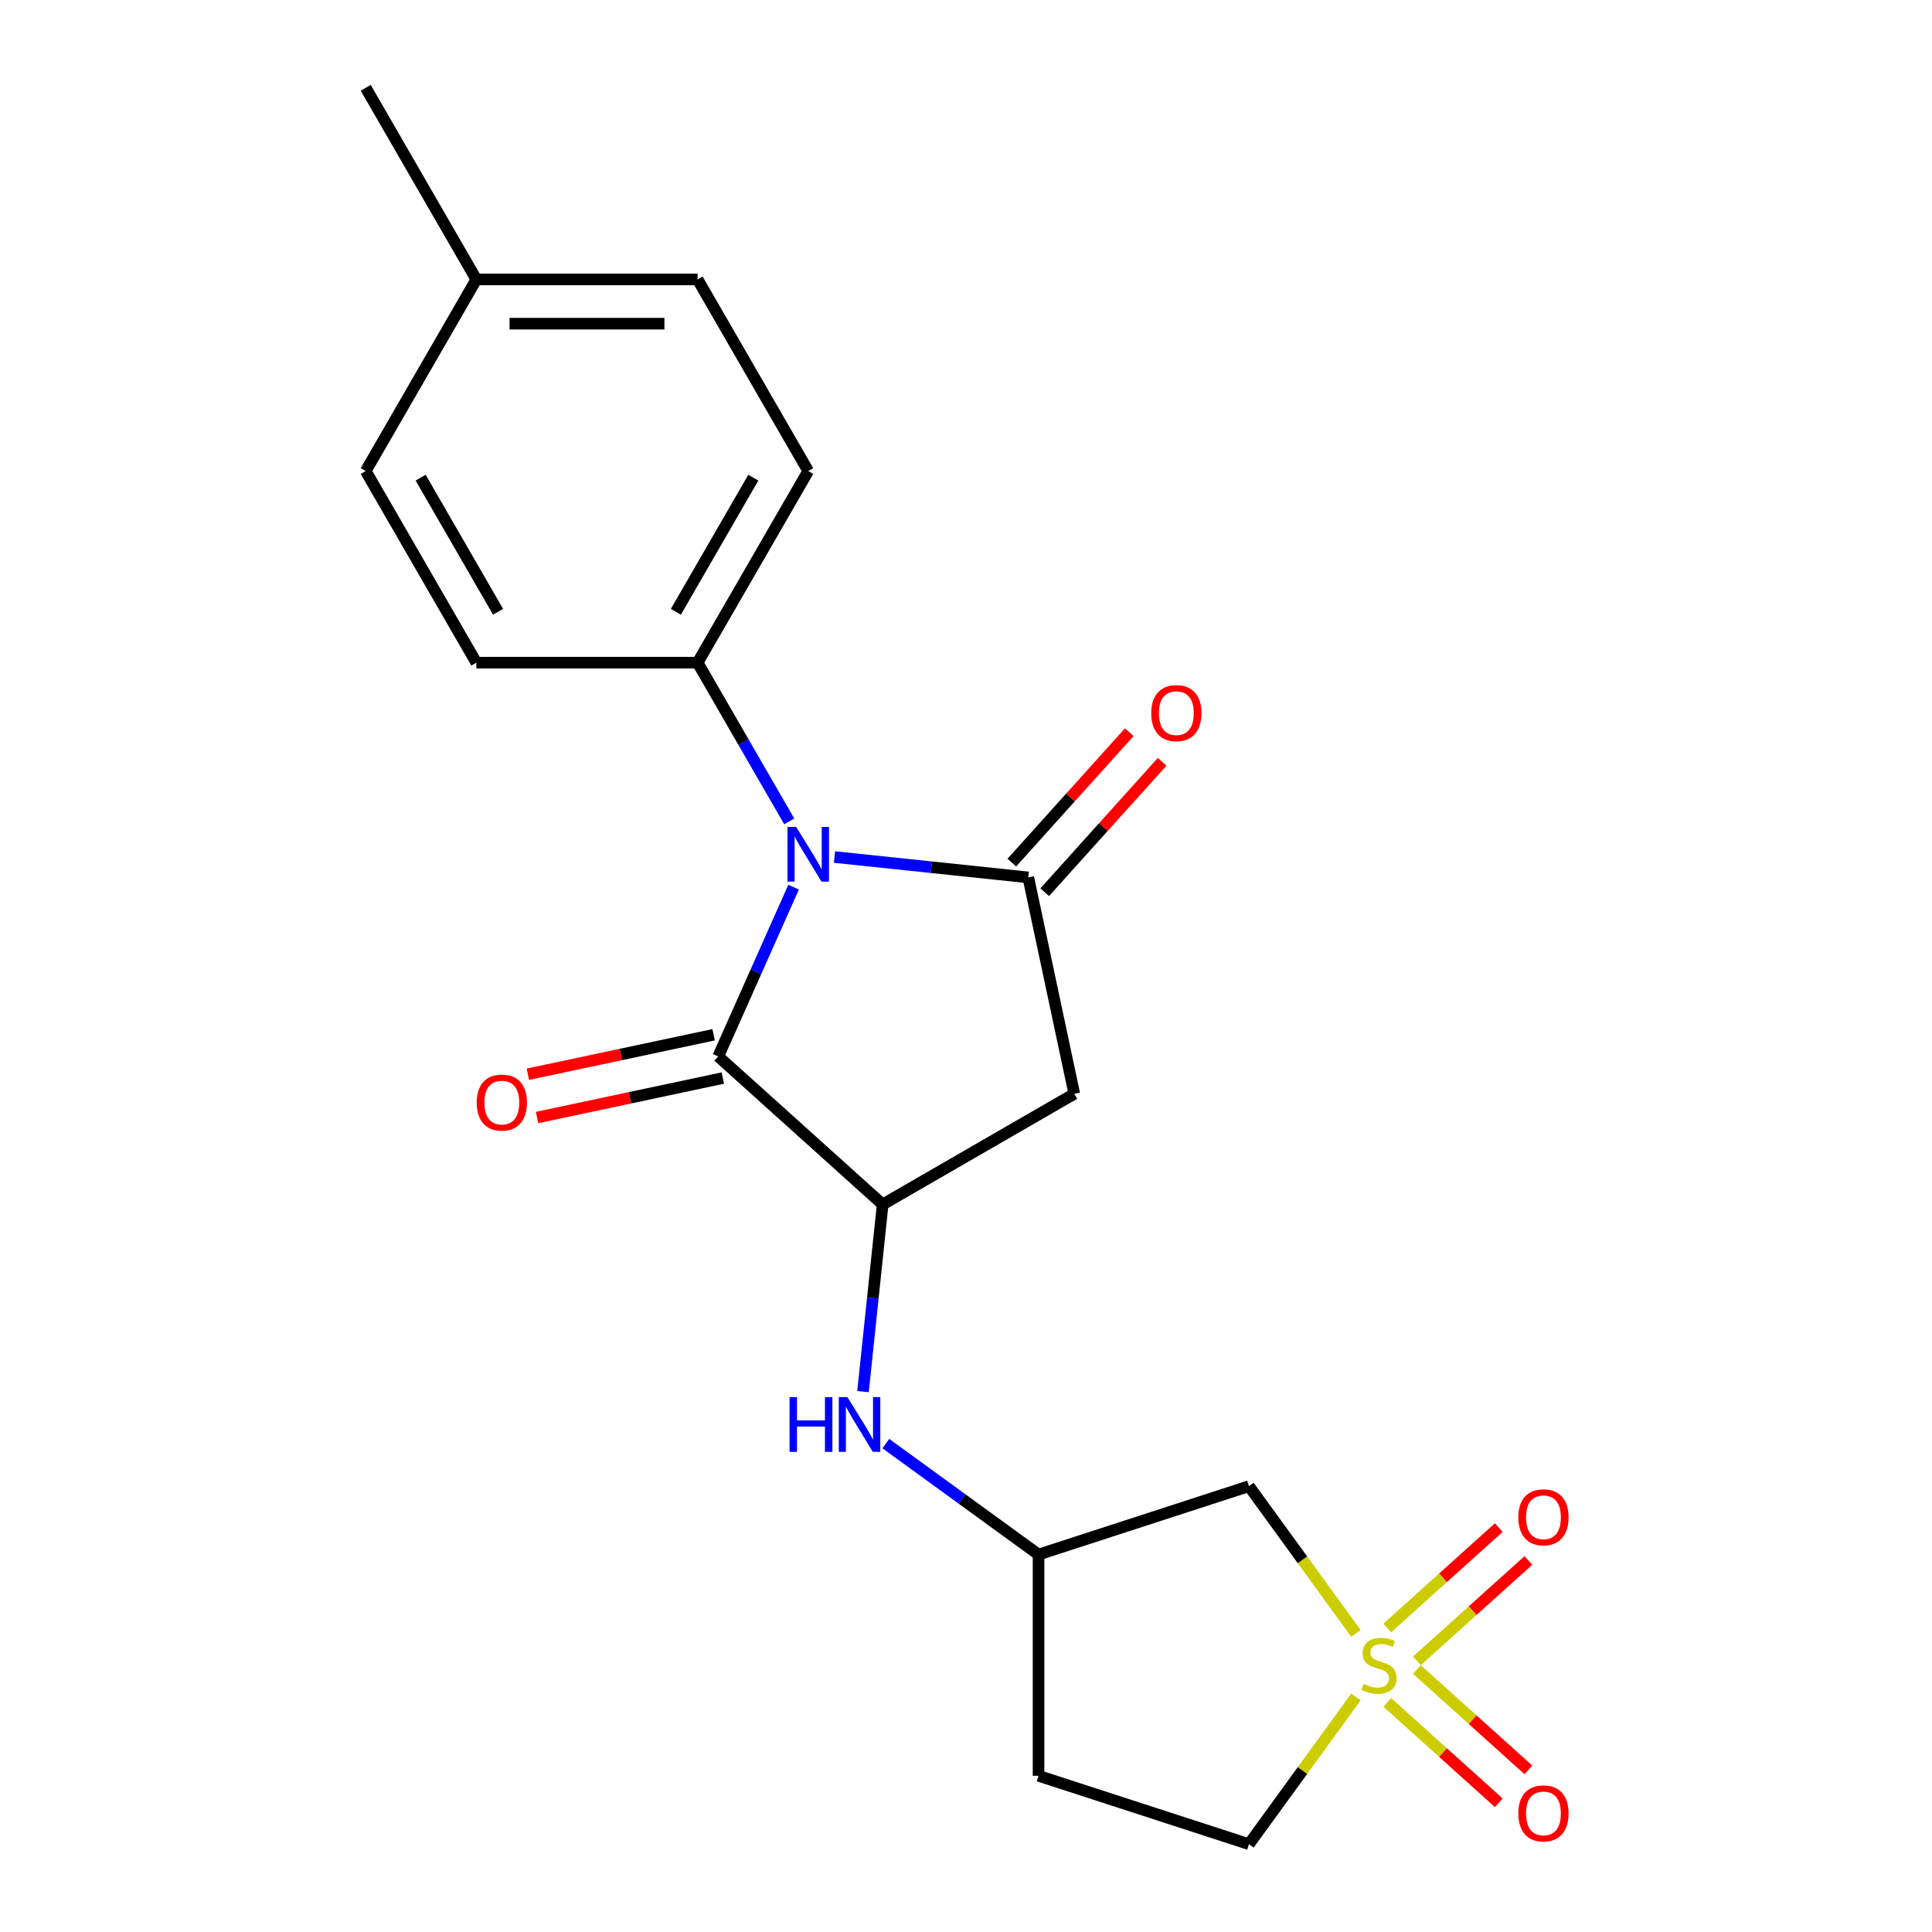 <?xml version='1.0' encoding='iso-8859-1'?>
<svg version='1.1' baseProfile='full'
              xmlns='http://www.w3.org/2000/svg'
                      xmlns:rdkit='http://www.rdkit.org/xml'
                      xmlns:xlink='http://www.w3.org/1999/xlink'
                  xml:space='preserve'
width='1000px' height='1000px' viewBox='0 0 1000 1000'>
<!-- END OF HEADER -->
<rect style='opacity:1.0;fill:#FFFFFF;stroke:none' width='1000' height='1000' x='0' y='0'> </rect>
<path class='bond-0' d='M 431.944,443.602 L 482.09,448.872' style='fill:none;fill-rule:evenodd;stroke:#0000FF;stroke-width:6px;stroke-linecap:butt;stroke-linejoin:miter;stroke-opacity:1' />
<path class='bond-0' d='M 482.09,448.872 L 532.236,454.143' style='fill:none;fill-rule:evenodd;stroke:#000000;stroke-width:6px;stroke-linecap:butt;stroke-linejoin:miter;stroke-opacity:1' />
<path class='bond-2' d='M 410.762,459.195 L 391.261,502.994' style='fill:none;fill-rule:evenodd;stroke:#0000FF;stroke-width:6px;stroke-linecap:butt;stroke-linejoin:miter;stroke-opacity:1' />
<path class='bond-2' d='M 391.261,502.994 L 371.761,546.793' style='fill:none;fill-rule:evenodd;stroke:#000000;stroke-width:6px;stroke-linecap:butt;stroke-linejoin:miter;stroke-opacity:1' />
<path class='bond-7' d='M 408.513,425.149 L 384.796,384.071' style='fill:none;fill-rule:evenodd;stroke:#0000FF;stroke-width:6px;stroke-linecap:butt;stroke-linejoin:miter;stroke-opacity:1' />
<path class='bond-7' d='M 384.796,384.071 L 361.08,342.993' style='fill:none;fill-rule:evenodd;stroke:#000000;stroke-width:6px;stroke-linecap:butt;stroke-linejoin:miter;stroke-opacity:1' />
<path class='bond-4' d='M 532.236,454.143 L 556.047,566.163' style='fill:none;fill-rule:evenodd;stroke:#000000;stroke-width:6px;stroke-linecap:butt;stroke-linejoin:miter;stroke-opacity:1' />
<path class='bond-10' d='M 540.747,461.806 L 571.13,428.061' style='fill:none;fill-rule:evenodd;stroke:#000000;stroke-width:6px;stroke-linecap:butt;stroke-linejoin:miter;stroke-opacity:1' />
<path class='bond-10' d='M 571.13,428.061 L 601.514,394.317' style='fill:none;fill-rule:evenodd;stroke:#FF0000;stroke-width:6px;stroke-linecap:butt;stroke-linejoin:miter;stroke-opacity:1' />
<path class='bond-10' d='M 523.725,446.48 L 554.109,412.735' style='fill:none;fill-rule:evenodd;stroke:#000000;stroke-width:6px;stroke-linecap:butt;stroke-linejoin:miter;stroke-opacity:1' />
<path class='bond-10' d='M 554.109,412.735 L 584.493,378.991' style='fill:none;fill-rule:evenodd;stroke:#FF0000;stroke-width:6px;stroke-linecap:butt;stroke-linejoin:miter;stroke-opacity:1' />
<path class='bond-1' d='M 701.836,845.457 L 674.15,807.35' style='fill:none;fill-rule:evenodd;stroke:#CCCC00;stroke-width:6px;stroke-linecap:butt;stroke-linejoin:miter;stroke-opacity:1' />
<path class='bond-1' d='M 674.15,807.35 L 646.464,769.244' style='fill:none;fill-rule:evenodd;stroke:#000000;stroke-width:6px;stroke-linecap:butt;stroke-linejoin:miter;stroke-opacity:1' />
<path class='bond-8' d='M 733.385,859.652 L 762.236,833.674' style='fill:none;fill-rule:evenodd;stroke:#CCCC00;stroke-width:6px;stroke-linecap:butt;stroke-linejoin:miter;stroke-opacity:1' />
<path class='bond-8' d='M 762.236,833.674 L 791.088,807.696' style='fill:none;fill-rule:evenodd;stroke:#FF0000;stroke-width:6px;stroke-linecap:butt;stroke-linejoin:miter;stroke-opacity:1' />
<path class='bond-8' d='M 718.059,842.631 L 746.91,816.653' style='fill:none;fill-rule:evenodd;stroke:#CCCC00;stroke-width:6px;stroke-linecap:butt;stroke-linejoin:miter;stroke-opacity:1' />
<path class='bond-8' d='M 746.91,816.653 L 775.761,790.675' style='fill:none;fill-rule:evenodd;stroke:#FF0000;stroke-width:6px;stroke-linecap:butt;stroke-linejoin:miter;stroke-opacity:1' />
<path class='bond-9' d='M 718.059,881.159 L 746.91,907.137' style='fill:none;fill-rule:evenodd;stroke:#CCCC00;stroke-width:6px;stroke-linecap:butt;stroke-linejoin:miter;stroke-opacity:1' />
<path class='bond-9' d='M 746.91,907.137 L 775.761,933.115' style='fill:none;fill-rule:evenodd;stroke:#FF0000;stroke-width:6px;stroke-linecap:butt;stroke-linejoin:miter;stroke-opacity:1' />
<path class='bond-9' d='M 733.385,864.138 L 762.236,890.115' style='fill:none;fill-rule:evenodd;stroke:#CCCC00;stroke-width:6px;stroke-linecap:butt;stroke-linejoin:miter;stroke-opacity:1' />
<path class='bond-9' d='M 762.236,890.115 L 791.088,916.093' style='fill:none;fill-rule:evenodd;stroke:#FF0000;stroke-width:6px;stroke-linecap:butt;stroke-linejoin:miter;stroke-opacity:1' />
<path class='bond-23' d='M 701.836,878.333 L 674.15,916.439' style='fill:none;fill-rule:evenodd;stroke:#CCCC00;stroke-width:6px;stroke-linecap:butt;stroke-linejoin:miter;stroke-opacity:1' />
<path class='bond-23' d='M 674.15,916.439 L 646.464,954.545' style='fill:none;fill-rule:evenodd;stroke:#000000;stroke-width:6px;stroke-linecap:butt;stroke-linejoin:miter;stroke-opacity:1' />
<path class='bond-3' d='M 371.761,546.793 L 456.867,623.424' style='fill:none;fill-rule:evenodd;stroke:#000000;stroke-width:6px;stroke-linecap:butt;stroke-linejoin:miter;stroke-opacity:1' />
<path class='bond-12' d='M 369.379,535.591 L 321.301,545.811' style='fill:none;fill-rule:evenodd;stroke:#000000;stroke-width:6px;stroke-linecap:butt;stroke-linejoin:miter;stroke-opacity:1' />
<path class='bond-12' d='M 321.301,545.811 L 273.223,556.03' style='fill:none;fill-rule:evenodd;stroke:#FF0000;stroke-width:6px;stroke-linecap:butt;stroke-linejoin:miter;stroke-opacity:1' />
<path class='bond-12' d='M 374.142,557.995 L 326.063,568.215' style='fill:none;fill-rule:evenodd;stroke:#000000;stroke-width:6px;stroke-linecap:butt;stroke-linejoin:miter;stroke-opacity:1' />
<path class='bond-12' d='M 326.063,568.215 L 277.985,578.434' style='fill:none;fill-rule:evenodd;stroke:#FF0000;stroke-width:6px;stroke-linecap:butt;stroke-linejoin:miter;stroke-opacity:1' />
<path class='bond-6' d='M 456.867,623.424 L 451.776,671.86' style='fill:none;fill-rule:evenodd;stroke:#000000;stroke-width:6px;stroke-linecap:butt;stroke-linejoin:miter;stroke-opacity:1' />
<path class='bond-6' d='M 451.776,671.86 L 446.686,720.296' style='fill:none;fill-rule:evenodd;stroke:#0000FF;stroke-width:6px;stroke-linecap:butt;stroke-linejoin:miter;stroke-opacity:1' />
<path class='bond-21' d='M 456.867,623.424 L 556.047,566.163' style='fill:none;fill-rule:evenodd;stroke:#000000;stroke-width:6px;stroke-linecap:butt;stroke-linejoin:miter;stroke-opacity:1' />
<path class='bond-5' d='M 646.464,769.244 L 537.547,804.634' style='fill:none;fill-rule:evenodd;stroke:#000000;stroke-width:6px;stroke-linecap:butt;stroke-linejoin:miter;stroke-opacity:1' />
<path class='bond-11' d='M 458.499,747.202 L 498.023,775.918' style='fill:none;fill-rule:evenodd;stroke:#0000FF;stroke-width:6px;stroke-linecap:butt;stroke-linejoin:miter;stroke-opacity:1' />
<path class='bond-11' d='M 498.023,775.918 L 537.547,804.634' style='fill:none;fill-rule:evenodd;stroke:#000000;stroke-width:6px;stroke-linecap:butt;stroke-linejoin:miter;stroke-opacity:1' />
<path class='bond-15' d='M 361.08,342.993 L 418.341,243.813' style='fill:none;fill-rule:evenodd;stroke:#000000;stroke-width:6px;stroke-linecap:butt;stroke-linejoin:miter;stroke-opacity:1' />
<path class='bond-15' d='M 349.833,316.663 L 389.916,247.238' style='fill:none;fill-rule:evenodd;stroke:#000000;stroke-width:6px;stroke-linecap:butt;stroke-linejoin:miter;stroke-opacity:1' />
<path class='bond-16' d='M 361.08,342.993 L 246.557,342.993' style='fill:none;fill-rule:evenodd;stroke:#000000;stroke-width:6px;stroke-linecap:butt;stroke-linejoin:miter;stroke-opacity:1' />
<path class='bond-14' d='M 537.547,804.634 L 537.547,919.156' style='fill:none;fill-rule:evenodd;stroke:#000000;stroke-width:6px;stroke-linecap:butt;stroke-linejoin:miter;stroke-opacity:1' />
<path class='bond-13' d='M 646.464,954.545 L 537.547,919.156' style='fill:none;fill-rule:evenodd;stroke:#000000;stroke-width:6px;stroke-linecap:butt;stroke-linejoin:miter;stroke-opacity:1' />
<path class='bond-17' d='M 418.341,243.813 L 361.08,144.634' style='fill:none;fill-rule:evenodd;stroke:#000000;stroke-width:6px;stroke-linecap:butt;stroke-linejoin:miter;stroke-opacity:1' />
<path class='bond-18' d='M 246.557,342.993 L 189.296,243.813' style='fill:none;fill-rule:evenodd;stroke:#000000;stroke-width:6px;stroke-linecap:butt;stroke-linejoin:miter;stroke-opacity:1' />
<path class='bond-18' d='M 257.804,316.663 L 217.721,247.238' style='fill:none;fill-rule:evenodd;stroke:#000000;stroke-width:6px;stroke-linecap:butt;stroke-linejoin:miter;stroke-opacity:1' />
<path class='bond-22' d='M 361.08,144.634 L 246.557,144.634' style='fill:none;fill-rule:evenodd;stroke:#000000;stroke-width:6px;stroke-linecap:butt;stroke-linejoin:miter;stroke-opacity:1' />
<path class='bond-22' d='M 343.901,167.538 L 263.736,167.538' style='fill:none;fill-rule:evenodd;stroke:#000000;stroke-width:6px;stroke-linecap:butt;stroke-linejoin:miter;stroke-opacity:1' />
<path class='bond-19' d='M 189.296,243.813 L 246.557,144.634' style='fill:none;fill-rule:evenodd;stroke:#000000;stroke-width:6px;stroke-linecap:butt;stroke-linejoin:miter;stroke-opacity:1' />
<path class='bond-20' d='M 246.557,144.634 L 189.296,45.455' style='fill:none;fill-rule:evenodd;stroke:#000000;stroke-width:6px;stroke-linecap:butt;stroke-linejoin:miter;stroke-opacity:1' />
<path  class='atom-0' d='M 412.081 428.012
L 421.361 443.012
Q 422.281 444.492, 423.761 447.172
Q 425.241 449.852, 425.321 450.012
L 425.321 428.012
L 429.081 428.012
L 429.081 456.332
L 425.201 456.332
L 415.241 439.932
Q 414.081 438.012, 412.841 435.812
Q 411.641 433.612, 411.281 432.932
L 411.281 456.332
L 407.601 456.332
L 407.601 428.012
L 412.081 428.012
' fill='#0000FF'/>
<path  class='atom-2' d='M 705.779 871.615
Q 706.099 871.735, 707.419 872.295
Q 708.739 872.855, 710.179 873.215
Q 711.659 873.535, 713.099 873.535
Q 715.779 873.535, 717.339 872.255
Q 718.899 870.935, 718.899 868.655
Q 718.899 867.095, 718.099 866.135
Q 717.339 865.175, 716.139 864.655
Q 714.939 864.135, 712.939 863.535
Q 710.419 862.775, 708.899 862.055
Q 707.419 861.335, 706.339 859.815
Q 705.299 858.295, 705.299 855.735
Q 705.299 852.175, 707.699 849.975
Q 710.139 847.775, 714.939 847.775
Q 718.219 847.775, 721.939 849.335
L 721.019 852.415
Q 717.619 851.015, 715.059 851.015
Q 712.299 851.015, 710.779 852.175
Q 709.259 853.295, 709.299 855.255
Q 709.299 856.775, 710.059 857.695
Q 710.859 858.615, 711.979 859.135
Q 713.139 859.655, 715.059 860.255
Q 717.619 861.055, 719.139 861.855
Q 720.659 862.655, 721.739 864.295
Q 722.859 865.895, 722.859 868.655
Q 722.859 872.575, 720.219 874.695
Q 717.619 876.775, 713.259 876.775
Q 710.739 876.775, 708.819 876.215
Q 706.939 875.695, 704.699 874.775
L 705.779 871.615
' fill='#CCCC00'/>
<path  class='atom-7' d='M 408.676 723.159
L 412.516 723.159
L 412.516 735.199
L 426.996 735.199
L 426.996 723.159
L 430.836 723.159
L 430.836 751.479
L 426.996 751.479
L 426.996 738.399
L 412.516 738.399
L 412.516 751.479
L 408.676 751.479
L 408.676 723.159
' fill='#0000FF'/>
<path  class='atom-7' d='M 438.636 723.159
L 447.916 738.159
Q 448.836 739.639, 450.316 742.319
Q 451.796 744.999, 451.876 745.159
L 451.876 723.159
L 455.636 723.159
L 455.636 751.479
L 451.756 751.479
L 441.796 735.079
Q 440.636 733.159, 439.396 730.959
Q 438.196 728.759, 437.836 728.079
L 437.836 751.479
L 434.156 751.479
L 434.156 723.159
L 438.636 723.159
' fill='#0000FF'/>
<path  class='atom-9' d='M 785.886 785.344
Q 785.886 778.544, 789.246 774.744
Q 792.606 770.944, 798.886 770.944
Q 805.166 770.944, 808.526 774.744
Q 811.886 778.544, 811.886 785.344
Q 811.886 792.224, 808.486 796.144
Q 805.086 800.024, 798.886 800.024
Q 792.646 800.024, 789.246 796.144
Q 785.886 792.264, 785.886 785.344
M 798.886 796.824
Q 803.206 796.824, 805.526 793.944
Q 807.886 791.024, 807.886 785.344
Q 807.886 779.784, 805.526 776.984
Q 803.206 774.144, 798.886 774.144
Q 794.566 774.144, 792.206 776.944
Q 789.886 779.744, 789.886 785.344
Q 789.886 791.064, 792.206 793.944
Q 794.566 796.824, 798.886 796.824
' fill='#FF0000'/>
<path  class='atom-10' d='M 785.886 938.605
Q 785.886 931.805, 789.246 928.005
Q 792.606 924.205, 798.886 924.205
Q 805.166 924.205, 808.526 928.005
Q 811.886 931.805, 811.886 938.605
Q 811.886 945.485, 808.486 949.405
Q 805.086 953.285, 798.886 953.285
Q 792.646 953.285, 789.246 949.405
Q 785.886 945.525, 785.886 938.605
M 798.886 950.085
Q 803.206 950.085, 805.526 947.205
Q 807.886 944.285, 807.886 938.605
Q 807.886 933.045, 805.526 930.245
Q 803.206 927.405, 798.886 927.405
Q 794.566 927.405, 792.206 930.205
Q 789.886 933.005, 789.886 938.605
Q 789.886 944.325, 792.206 947.205
Q 794.566 950.085, 798.886 950.085
' fill='#FF0000'/>
<path  class='atom-11' d='M 595.867 369.116
Q 595.867 362.316, 599.227 358.516
Q 602.587 354.716, 608.867 354.716
Q 615.147 354.716, 618.507 358.516
Q 621.867 362.316, 621.867 369.116
Q 621.867 375.996, 618.467 379.916
Q 615.067 383.796, 608.867 383.796
Q 602.627 383.796, 599.227 379.916
Q 595.867 376.036, 595.867 369.116
M 608.867 380.596
Q 613.187 380.596, 615.507 377.716
Q 617.867 374.796, 617.867 369.116
Q 617.867 363.556, 615.507 360.756
Q 613.187 357.916, 608.867 357.916
Q 604.547 357.916, 602.187 360.716
Q 599.867 363.516, 599.867 369.116
Q 599.867 374.836, 602.187 377.716
Q 604.547 380.596, 608.867 380.596
' fill='#FF0000'/>
<path  class='atom-13' d='M 246.741 570.684
Q 246.741 563.884, 250.101 560.084
Q 253.461 556.284, 259.741 556.284
Q 266.021 556.284, 269.381 560.084
Q 272.741 563.884, 272.741 570.684
Q 272.741 577.564, 269.341 581.484
Q 265.941 585.364, 259.741 585.364
Q 253.501 585.364, 250.101 581.484
Q 246.741 577.604, 246.741 570.684
M 259.741 582.164
Q 264.061 582.164, 266.381 579.284
Q 268.741 576.364, 268.741 570.684
Q 268.741 565.124, 266.381 562.324
Q 264.061 559.484, 259.741 559.484
Q 255.421 559.484, 253.061 562.284
Q 250.741 565.084, 250.741 570.684
Q 250.741 576.404, 253.061 579.284
Q 255.421 582.164, 259.741 582.164
' fill='#FF0000'/>
</svg>
